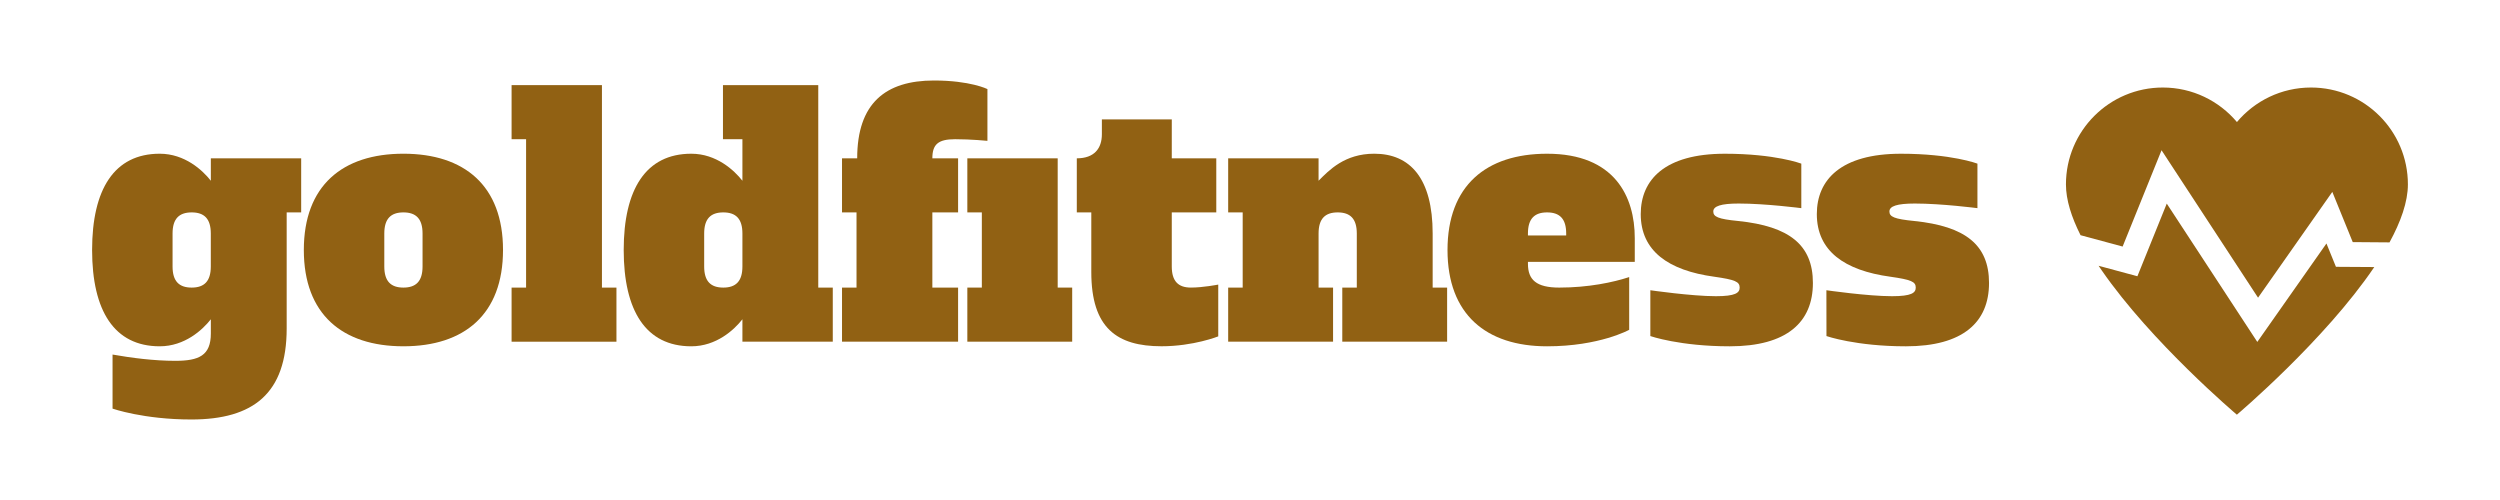 <?xml version="1.0" encoding="utf-8"?>
<!-- Generator: Adobe Illustrator 14.0.0, SVG Export Plug-In . SVG Version: 6.00 Build 43363)  -->
<!DOCTYPE svg PUBLIC "-//W3C//DTD SVG 1.1//EN" "http://www.w3.org/Graphics/SVG/1.1/DTD/svg11.dtd">
<svg version="1.1" id="Warstwa_1" xmlns="http://www.w3.org/2000/svg" xmlns:xlink="http://www.w3.org/1999/xlink" x="0px" y="0px"
	 width="200px" height="40px" viewBox="-24.25 -9.583 200 40" enable-background="new -24.25 -9.583 200 40" xml:space="preserve">
<g>
	<path display="none" fill="#2C95C4" d="M0.959,17.242c0,5.102,4.134,9.234,9.234,9.234h135.502c5.1,0,9.234-4.135,9.234-9.234
		V5.872c0-5.1-4.135-9.234-9.234-9.234H10.193c-5.1,0-9.234,4.134-9.234,9.234V17.242z"/>
</g>
<g>
	<g>
		<path fill="#916113" d="M-7.384,3.084h7.228v4.324h-1.16v9.289c0,5.195-2.665,7.279-7.625,7.279c-3.825,0-6.305-0.869-6.305-0.869
			v-4.326c1.478,0.262,3.298,0.502,5.013,0.502c1.9,0,2.85-0.422,2.85-2.189v-1.135c-0.661,0.843-2.084,2.162-4.09,2.162
			c-3.642,0-5.409-2.849-5.409-7.703s1.768-7.703,5.409-7.703c2.006,0,3.429,1.319,4.09,2.163V3.084z M-10.445,11.736
			c0,1.188,0.528,1.688,1.53,1.688s1.529-0.503,1.529-1.688V9.097c0-1.185-0.527-1.688-1.529-1.688s-1.53,0.503-1.53,1.688V11.736z"
			/>
		<path fill="#916113" d="M8.023,18.12c-4.881,0-7.967-2.559-7.967-7.703s3.086-7.703,7.967-7.703s7.968,2.559,7.968,7.703
			C15.99,15.562,12.904,18.12,8.023,18.12z M9.554,11.736V9.097c0-1.185-0.529-1.688-1.53-1.688c-1.003,0-1.53,0.503-1.53,1.688
			v2.639c0,1.188,0.528,1.688,1.53,1.688C9.024,13.424,9.554,12.923,9.554,11.736z"/>
		<path fill="#916113" d="M16.677-2.773h7.228v16.198h1.161v4.328h-8.389v-4.328h1.16V1.553h-1.16V-2.773z"/>
		<path fill="#916113" d="M35.144,1.553h-1.557v-4.327h7.624v16.198h1.161v4.328h-7.229v-1.793c-0.66,0.843-2.084,2.162-4.09,2.162
			c-3.641,0-5.407-2.849-5.407-7.703s1.768-7.703,5.407-7.703c2.006,0,3.429,1.319,4.09,2.163V1.553z M32.084,11.736
			c0,1.188,0.527,1.688,1.53,1.688c1.002,0,1.529-0.503,1.529-1.688V9.097c0-1.185-0.527-1.688-1.529-1.688
			c-1.003,0-1.53,0.503-1.53,1.688V11.736z"/>
		<path fill="#916113" d="M43.111,3.084h1.214c0-4.407,2.268-6.227,6.146-6.227c2.902,0,4.273,0.686,4.273,0.686v4.142
			c0,0-1.292-0.131-2.586-0.131c-1.37,0-1.82,0.422-1.82,1.53h2.059v4.325h-2.059v6.017h2.059v4.327h-9.286v-4.327h1.161V7.409
			h-1.161V3.084z"/>
		<polygon fill="#916113" points="60.365,13.424 61.525,13.424 61.525,17.751 53.137,17.751 53.137,13.424 54.297,13.424 
			54.297,7.409 53.137,7.409 53.137,3.084 60.365,3.084 		"/>
		<path fill="#916113" d="M69.492,3.084h3.561v4.324h-3.561v4.327c0,1.188,0.527,1.688,1.529,1.688c0.977,0,2.189-0.239,2.189-0.239
			v4.143c0,0-1.979,0.791-4.536,0.791c-3.563,0-5.62-1.452-5.62-5.935V7.408h-1.16V3.083c1.398,0,2.006-0.792,2.006-1.927v-1.185
			h5.593L69.492,3.084L69.492,3.084z"/>
		<path fill="#916113" d="M83.133,13.424h1.161V9.097c0-1.185-0.527-1.688-1.53-1.688c-1.001,0-1.528,0.503-1.528,1.688v4.327h1.159
			v4.328h-8.391v-4.328h1.161V7.409h-1.161V3.084h7.231v1.793c0.843-0.844,2.084-2.163,4.457-2.163c2.875,0,4.671,1.979,4.671,6.384
			v4.328h1.157v4.325h-8.387L83.133,13.424L83.133,13.424z"/>
		<path fill="#916113" d="M106.532,9.468v1.899h-8.546v0.158c0,1.267,0.659,1.899,2.507,1.899c2.322,0,4.326-0.422,5.592-0.841
			v4.219c0,0-2.374,1.319-6.569,1.319c-4.879,0-7.965-2.56-7.965-7.703c0-5.144,3.086-7.703,7.965-7.703
			C104.925,2.714,106.532,6.143,106.532,9.468z M97.985,9.097v0.159h3.06V9.097c0-1.185-0.526-1.688-1.529-1.688
			S97.985,7.911,97.985,9.097z"/>
		<path fill="#916113" d="M107.773,13.636c0,0,3.299,0.477,5.251,0.477c1.555,0,1.899-0.266,1.899-0.688
			c0-0.475-0.372-0.633-2.031-0.87c-3.667-0.5-5.883-2.056-5.883-5.011c0-2.744,1.923-4.828,6.726-4.828
			c4.036,0,6.12,0.792,6.12,0.792v3.562c0,0-2.85-0.37-5.011-0.37c-1.423,0-2.031,0.212-2.031,0.634
			c0,0.421,0.369,0.606,2.008,0.765c4.061,0.421,5.961,1.9,5.961,4.958c0,3.138-2.086,5.065-6.649,5.065
			c-4.011,0-6.356-0.819-6.356-0.819v-3.665H107.773z"/>
		<path fill="#916113" d="M121.862,13.636c0,0,3.298,0.477,5.249,0.477c1.557,0,1.899-0.266,1.899-0.688
			c0-0.475-0.369-0.633-2.031-0.87c-3.667-0.5-5.883-2.056-5.883-5.011c0-2.744,1.926-4.828,6.729-4.828
			c4.036,0,6.12,0.792,6.12,0.792v3.562c0,0-2.85-0.37-5.011-0.37c-1.425,0-2.031,0.212-2.031,0.634c0,0.421,0.37,0.606,2.005,0.765
			c4.063,0.421,5.964,1.9,5.964,4.958c0,3.138-2.084,5.065-6.649,5.065c-4.01,0-6.356-0.819-6.356-0.819L121.862,13.636
			L121.862,13.636z"/>
	</g>
	<g>
		<path fill="#916113" d="M142.194,9.233l3.366,0.908l3.113-7.705l7.721,11.796l5.941-8.464l1.634,4.017l2.942,0.023
			c0.9-1.65,1.471-3.242,1.471-4.639c0-4.281-3.47-7.75-7.75-7.75c-2.38,0-4.507,1.073-5.928,2.761
			c-1.422-1.688-3.551-2.761-5.927-2.761c-4.281,0-7.751,3.471-7.751,7.75C141.024,6.404,141.468,7.791,142.194,9.233L142.194,9.233
			z"/>
		<path fill="#916113" d="M162.625,11.762l-0.759-1.866l-5.532,7.875l-7.243-11.067l-2.349,5.813l-3.104-0.838
			c0.079,0.12,0.161,0.24,0.241,0.355c4.01,5.805,10.821,11.558,10.821,11.558s7.01-5.924,10.993-11.811L162.625,11.762z"/>
	</g>
</g>
</svg>

